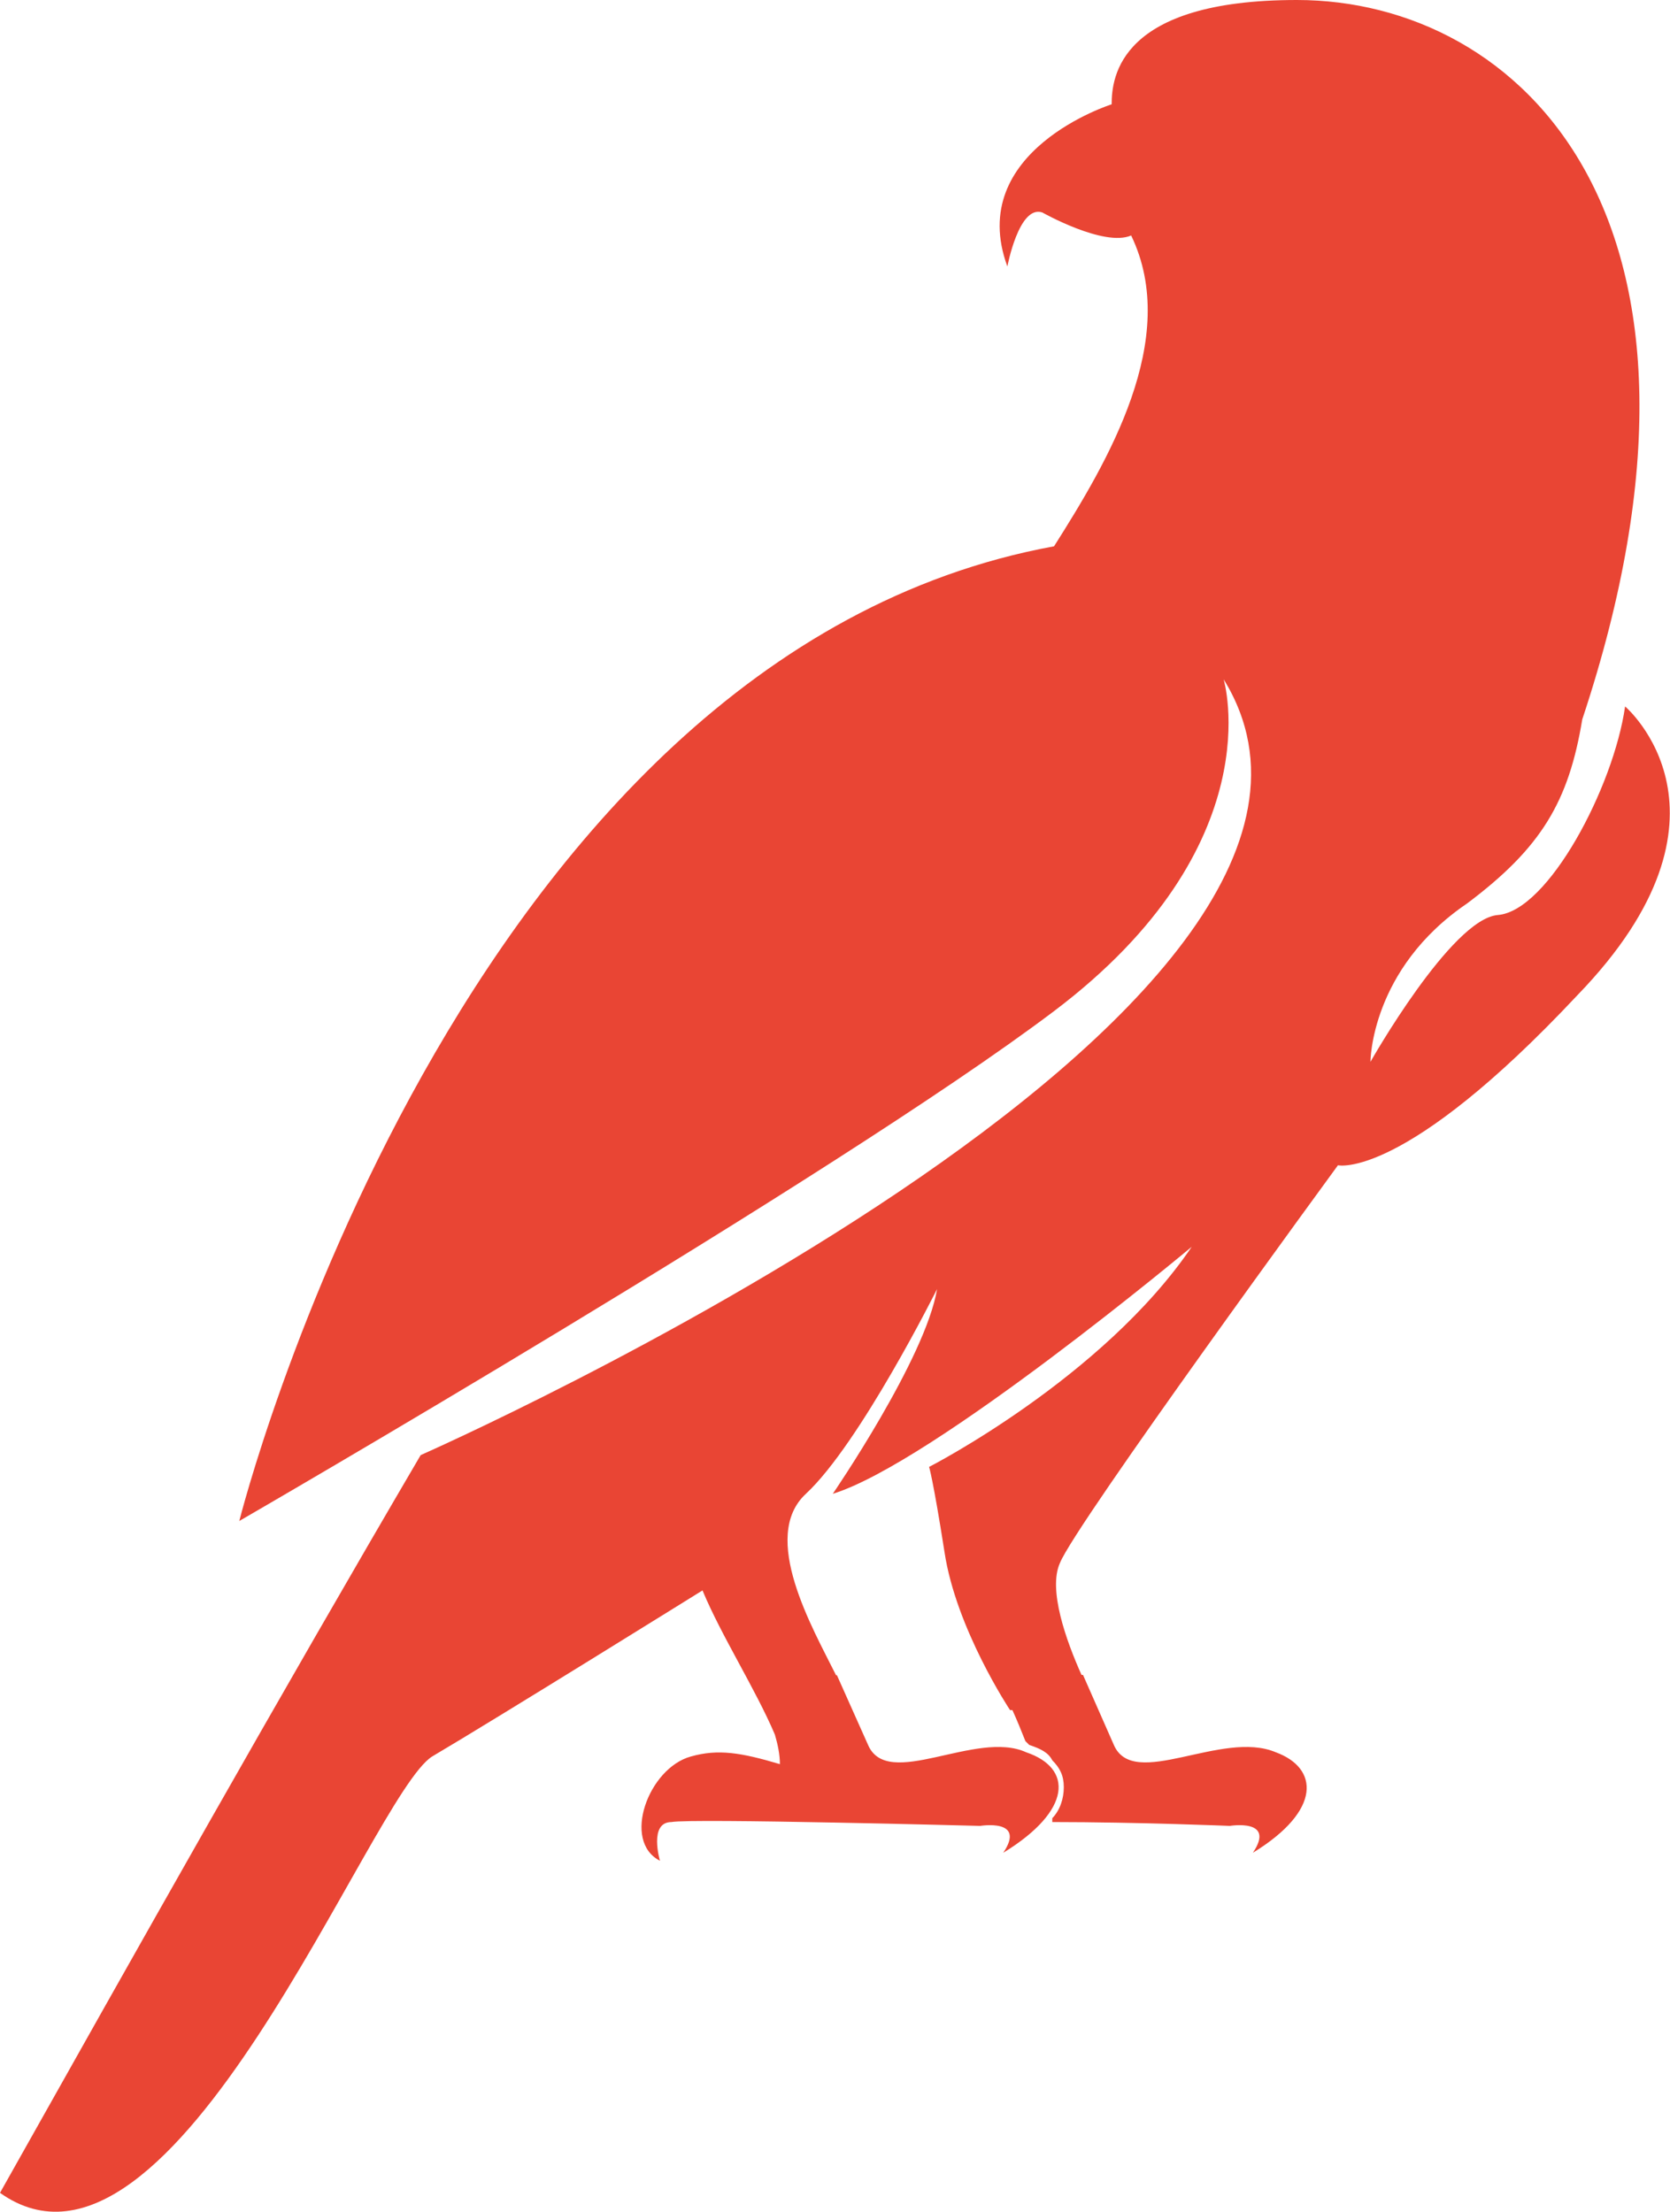 <?xml version="1.0" encoding="utf-8"?>
<!-- Generator: Adobe Illustrator 25.3.1, SVG Export Plug-In . SVG Version: 6.00 Build 0)  -->
<svg version="1.1" id="Layer_1" xmlns="http://www.w3.org/2000/svg" xmlns:xlink="http://www.w3.org/1999/xlink" x="0px" y="0px"
	 viewBox="0 0 565.3 748.6" enable-background="new 0 0 565.3 748.6" xml:space="preserve">
<path fill-rule="evenodd" clip-rule="evenodd" fill="#E94534" d="M550.1,239.1c-3.9,27.4-26.1,69.3-43.1,70.6
	c-15.7,1.3-43.1,49.7-43.1,49.7s0-31.4,32.7-53.6c25.2-18.9,34.4-34.5,39-62.3C592.1,73.5,514.3,0,439,0
	c-60.1,0-62.7,26.1-62.7,35.3c0,0-49.7,15.7-35.3,54.9c0,0,3.9-20.9,11.8-18.3c0,0,20.9,11.8,30.1,7.8c16.9,35-8.1,76.8-26.1,105.2
	C154.5,222,81,514.8,81,514.8s201.2-116.3,275.7-172.5c74.5-56.2,57.5-112.4,57.5-112.4c69.3,112.4-271.8,262.6-271.8,262.6
	C94.1,574.9,47,658.6,0,742.2C58.8,784,125.4,607.6,146.3,594.5c22.2-13.1,91.5-56.2,91.5-56.2c6.4,15.4,17.9,33.3,24.5,48.8
	c1,3.4,1.7,6.8,1.7,10c-13.1-3.9-20.9-5.2-30.1-2.6c-14.4,3.9-23.5,28.7-10.5,35.3c0,0-3.9-13.1,3.9-13.1
	c6.5-1.3,104.5,1.3,104.5,1.3s15.7-2.6,7.8,9.1c23.5-14.4,23.5-28.7,7.8-34c-17-7.8-47,13.1-53.6-2.6l-10.5-23.5l-0.3,0
	c-7.9-15.9-25.9-46.9-10.2-61.4c18.3-17,44.4-69.3,44.4-69.3c-3.9,23.5-35.3,69.3-35.3,69.3c34-10.5,121.5-83.6,121.5-83.6
	c-30.1,44.4-88.9,74.5-88.9,74.5s1.3,3.9,5.2,28.7c3.9,26.1,22.2,53.6,22.2,53.6c0.3,0,0.6,0,0.8,0c1.6,3.5,3,7,4.4,10.5l1.3,1.3
	c3.9,1.3,6.5,2.6,7.8,5.2c2.6,2.6,3.9,5.2,3.9,9.1c0,3.9-1.3,7.8-3.9,10.5v1.3c28.7,0,60.1,1.3,60.1,1.3s15.7-2.6,7.8,9.1
	c23.5-14.4,22.2-28.7,7.8-34c-18.3-7.8-48.3,13.1-54.9-2.6l-5.2-11.8c0,0,0,0,0,0l0,0l-5.2-11.8l-0.5,0
	c-5.2-11.6-11.4-28.9-7.3-37.9c5.2-13.1,94.1-134.6,94.1-134.6s22.2,5.2,81-57.5C593.2,275.7,550.1,239.1,550.1,239.1z"/>
</svg>
